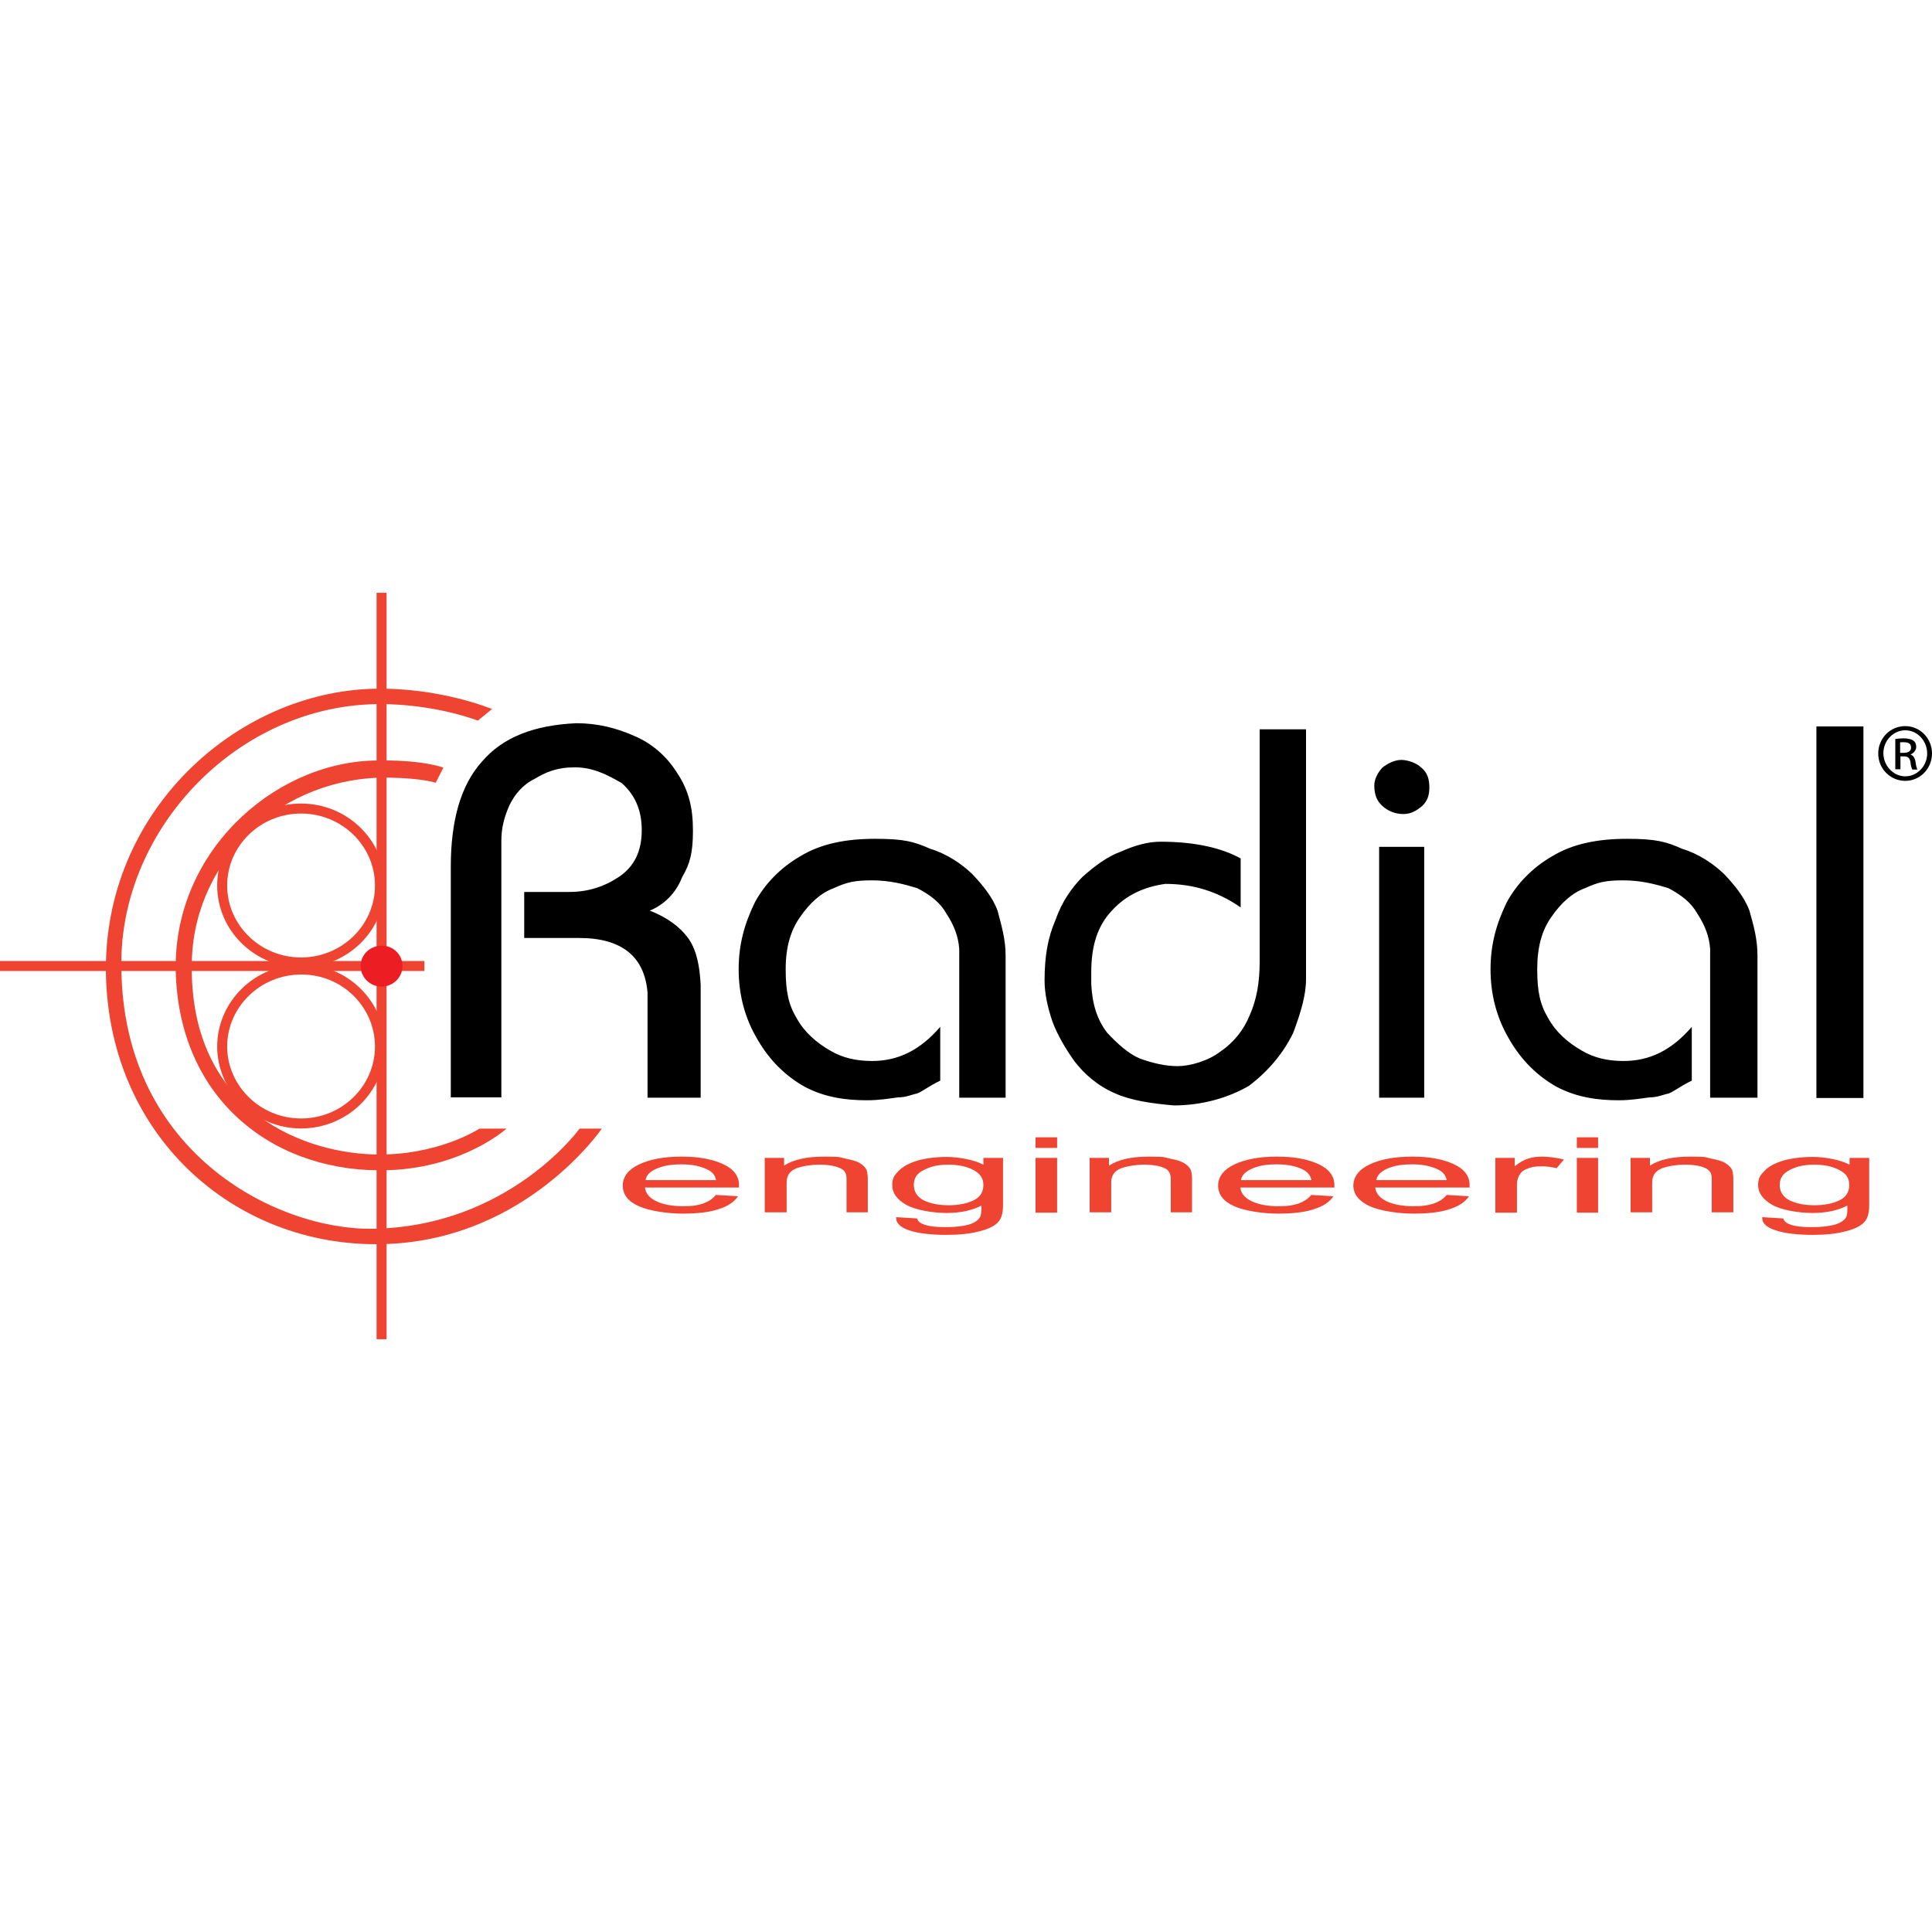 <svg viewBox="0 0 600 600" version="1.1" xmlns="http://www.w3.org/2000/svg" id="layer">
  
  <defs>
    <style>
      .st0 {
        fill: #ed1d24;
      }

      .st0, .st1 {
        fill-rule: evenodd;
      }

      .st2, .st1 {
        fill: #ef4431;
      }

      .st3 {
        fill: none;
        stroke: #ef4431;
        stroke-miterlimit: 2;
        stroke-width: 3.1px;
      }
    </style>
  </defs>
  <path d="M222.3,371.1l6.9.4c-1.1,1.7-3.1,3.1-6,4-2.9,1-6.7,1.4-11.2,1.4s-10.3-.8-13.6-2.3c-3.4-1.5-5-3.7-5-6.4s1.7-5,5.1-6.6c3.4-1.6,7.8-2.4,13.2-2.4s9.5.8,12.8,2.3,5,3.7,5,6.5v.8h-29.2c.2,1.9,1.5,3.3,3.6,4.3,2.2,1,4.9,1.5,8.2,1.5s4.5-.3,6.2-.8c1.6-.6,3-1.4,4-2.7M200.5,366.5h21.9c-.3-1.4-1.1-2.5-2.5-3.2-2.1-1.1-4.9-1.7-8.2-1.7s-5.6.4-7.7,1.3c-2.2.9-3.3,2.1-3.5,3.6" class="st1"></path>
  <path d="M237.5,376.6v-17h6v2.4c2.9-1.9,7-2.8,12.5-2.8s4.5.2,6.5.6,3.5.8,4.5,1.4,1.7,1.3,2.1,2.1c.2.6.4,1.5.4,2.8v10.4h-6.6v-10.3c0-1.2-.2-2-.8-2.6-.5-.6-1.5-1-2.8-1.4-1.3-.3-2.9-.5-4.6-.5-2.8,0-5.3.4-7.3,1.1-2.1.8-3.1,2.3-3.1,4.4v9.3h-6.8Z" class="st1"></path>
  <path d="M278.3,378l6.5.4c.3.9,1,1.5,2.2,1.9,1.7.6,3.9.8,6.8.8s5.4-.3,7.1-.8,2.8-1.3,3.4-2.2c.4-.6.5-1.8.5-3.7-2.9,1.5-6.5,2.3-10.8,2.3s-9.6-.9-12.5-2.5c-3-1.7-4.4-3.7-4.4-6.1s.7-3.1,2-4.5c1.4-1.4,3.3-2.4,5.9-3.2,2.6-.7,5.6-1.1,9-1.1s8.4.8,11.4,2.4v-2.1h6.1v14.7c0,2.7-.6,4.5-1.9,5.6-1.2,1.1-3.2,2-5.9,2.6-2.7.7-6,1-10,1s-8.5-.4-11.3-1.4c-2.8-.9-4.2-2.3-4.1-4.1M283.8,367.9c0,2.2,1,3.8,3.1,4.9,2.1,1,4.6,1.5,7.7,1.5s5.6-.5,7.7-1.5,3.1-2.6,3.1-4.8-1.1-3.6-3.2-4.7-4.7-1.6-7.7-1.6-5.4.5-7.5,1.6c-2.2,1-3.2,2.6-3.2,4.6" class="st1"></path>
  <path d="M321.6,353.2h6.7v3.3h-6.7v-3.3ZM321.6,359.6h6.7v17h-6.7v-17Z" class="st1"></path>
  <path d="M338.4,376.6v-17h6v2.4c2.9-1.9,7-2.8,12.4-2.8s4.5.2,6.5.6,3.4.8,4.4,1.4,1.7,1.3,2.1,2.1c.2.6.4,1.5.4,2.8v10.4h-6.6v-10.3c0-1.2-.3-2-.8-2.6s-1.4-1-2.7-1.4c-1.3-.3-2.9-.5-4.6-.5-2.8,0-5.2.4-7.3,1.1-2.1.8-3.1,2.3-3.1,4.4v9.3h-6.7Z" class="st1"></path>
  <path d="M407.2,371.1l6.9.4c-1.1,1.7-3.1,3.1-6,4-2.9,1-6.7,1.4-11.2,1.4s-10.3-.8-13.6-2.3c-3.4-1.5-5-3.7-5-6.4s1.7-5,5.1-6.6,7.8-2.4,13.2-2.4,9.5.8,12.8,2.3,5,3.7,5,6.5v.8h-29.2c.2,1.9,1.5,3.3,3.6,4.3,2.2,1,4.9,1.5,8.2,1.5s4.5-.3,6.2-.8c1.6-.6,3-1.4,4-2.7M385.4,366.5h21.9c-.3-1.4-1.2-2.5-2.5-3.2-2.1-1.1-4.8-1.7-8.2-1.7s-5.6.4-7.7,1.3c-2.1.9-3.3,2.1-3.5,3.6" class="st1"></path>
  <path d="M449.3,371.1l6.9.4c-1.1,1.7-3.1,3.1-6,4-2.9,1-6.7,1.4-11.2,1.4s-10.3-.8-13.6-2.3c-3.3-1.5-5.1-3.7-5.1-6.4s1.7-5,5.1-6.6,7.8-2.4,13.2-2.4,9.5.8,12.8,2.3,5,3.7,5,6.5,0,.4-.1.8h-29.2c.2,1.9,1.5,3.3,3.6,4.3,2.2,1,4.9,1.5,8.2,1.5s4.5-.3,6.3-.8c1.7-.6,3-1.4,4.1-2.7M427.4,366.5h21.9c-.3-1.4-1.1-2.5-2.5-3.2-2.1-1.1-4.9-1.7-8.2-1.7s-5.6.4-7.7,1.3c-2.1.9-3.2,2.1-3.5,3.6" class="st1"></path>
  <path d="M464.4,376.6v-17h6v2.6c1.5-1.2,2.9-2,4.2-2.4,1.3-.4,2.7-.6,4.3-.6s4.5.3,6.8.9l-2.3,2.7c-1.6-.4-3.2-.6-4.8-.6s-2.8.2-3.9.6c-1.2.4-2,.9-2.5,1.6-.7,1-1.1,2.1-1.1,3.3v8.9h-6.7Z" class="st1"></path>
  <path d="M489.7,353.2h6.6v3.3h-6.6v-3.3h0ZM489.7,359.6h6.6v17h-6.6v-17h0Z" class="st1"></path>
  <path d="M506.4,376.6v-17h6v2.4c2.9-1.9,7.1-2.8,12.5-2.8s4.5.2,6.5.6,3.5.8,4.4,1.4c1,.6,1.7,1.3,2.1,2.1.2.6.4,1.5.4,2.8v10.4h-6.7v-10.3c0-1.2-.2-2-.8-2.6-.5-.6-1.4-1-2.7-1.4-1.3-.3-2.9-.5-4.6-.5-2.8,0-5.3.4-7.3,1.1-2.1.8-3.1,2.3-3.1,4.4v9.3h-6.7Z" class="st1"></path>
  <path d="M547.3,378l6.5.4c.3.9,1,1.5,2.2,1.9,1.6.6,3.9.8,6.8.8s5.4-.3,7.1-.8c1.7-.5,2.8-1.3,3.4-2.2.3-.6.5-1.8.4-3.7-2.9,1.5-6.5,2.3-10.8,2.3s-9.6-.9-12.5-2.5c-2.9-1.7-4.4-3.7-4.4-6.1s.7-3.1,2-4.5,3.3-2.4,5.9-3.2c2.6-.7,5.6-1.1,9.1-1.1s8.4.8,11.4,2.4v-2.1h6.1v14.7c0,2.7-.6,4.5-1.9,5.6-1.2,1.1-3.2,2-5.9,2.6-2.7.7-6,1-9.9,1s-8.5-.4-11.3-1.4c-2.9-.9-4.4-2.3-4.2-4.1M552.7,367.9c0,2.2,1,3.8,3.1,4.9,2.1,1,4.6,1.5,7.7,1.5s5.6-.5,7.7-1.5c2.1-1,3.1-2.6,3.1-4.8s-1-3.6-3.2-4.7c-2.1-1.1-4.7-1.6-7.7-1.6s-5.4.5-7.5,1.6c-2.1,1-3.2,2.6-3.2,4.6" class="st1"></path>
  <line y2="300" y1="300" x1="131.8" class="st3"></line>
  <line y2="415.9" x2="118.5" y1="184.1" x1="118.5" class="st3"></line>
  <path d="M118,275c0,13.2-11,23.9-24.5,23.9s-24.5-10.7-24.5-23.9,11-23.9,24.5-23.9,24.5,10.7,24.5,23.9Z" class="st3"></path>
  <path d="M118,325c0,13.2-11,23.9-24.5,23.9s-24.5-10.8-24.5-23.9,11-23.9,24.5-23.9c13.5-.1,24.5,10.7,24.5,23.9Z" class="st3"></path>
  <path d="M125,300c0,3.5-2.9,6.4-6.5,6.4s-6.5-2.9-6.5-6.4,2.9-6.3,6.5-6.3c3.6-.1,6.5,2.8,6.5,6.3" class="st0"></path>
  <path d="M157.3,350.5s-13.2,12-36.4,12.9c-34.4,1.3-64.9-20.6-66.3-61-1.3-37.2,29.9-65.3,61.3-66.2,15.3-.4,21.8,2.2,21.8,2.2l-2.4,4.7s-3.8-1.4-14.4-1.6c-33.1-.6-60.2,24.9-61.3,56.3-1.5,45.8,32.9,59.9,56,60.7,20.1.7,33.3-8,33.3-8h8.4Z" class="st2"></path>
  <path d="M186.9,350.5s-23,33.8-66,35.8c-46.3,2.2-86.9-32.2-88-83.7-1-50.5,40.4-87.6,83.1-88.7,20.6-.5,36.8,6.3,36.8,6.3l-4.4,3.6s-11.6-4.6-27.7-5.1c-44.7-1.5-82.3,36.8-83,79.1-1,59.7,48,84.3,78.2,83.8,42.2-.7,64.1-31.1,64.1-31.1h6.9Z" class="st2"></path>
  <path d="M140,340.9v-71.8c0-14.3,3.1-25.3,9.7-32.6,6.5-7.6,16.2-11.3,29.3-11.9,6.6,0,12.5,1.5,18.1,4,5.6,2.4,10,6.4,13.1,11.3,3.7,5.5,5,11,5,18s-.9,10.3-3.4,14.6c-1.9,4.9-5.6,8.5-10,10.3,5.3,2.1,9.3,4.9,12.1,8.8,2.5,3.7,3.4,8.5,3.7,14.3v35h-16.5v-32.6c-.9-11.3-8.1-17-21.2-17h-17.1v-14.3h14c5.6,0,10.6-1.5,15.3-4.6,5-3.3,7.2-8.2,7.2-14.6s-2.2-11-6.2-14.6c-4.7-2.7-9-4.9-14.6-4.9s-9,1.5-12.5,3.6c-3.7,1.8-6.2,4.9-7.8,8.2-1.6,3.6-2.5,7-2.5,11v79.7h-15.7ZM297.9,340.9v-46.2c-.3-4-1.6-7.3-4-11-1.9-3.4-5-5.8-9.1-7.9-4-1.2-8.4-2.4-14-2.4s-7.8.6-11.8,2.4c-4.1,1.5-7.5,4.6-10.6,9.1-2.8,4-4.4,9.1-4.4,16.1s.9,11,3.4,15.2c2.5,4.5,6.2,7.6,10.3,10,4,2.4,8.4,3.3,13.1,3.3,8.1,0,14.9-3.3,21.2-10.6v16.7c-3.7,1.8-5.6,3.4-7.2,4-1.6.3-3.4,1.2-5.9,1.2-2.5.3-5.6.9-9.7.9-6.5,0-13.1-.9-19.3-4.2-5.9-3.3-10.9-8.2-14.6-14.6-4-6.7-5.9-14-5.9-21.9s1.9-14.3,5-20.7c3.1-5.8,8.1-10.9,14-14.3,6.5-4,14.3-5.5,23.4-5.5s12.1.9,17.1,3.1c5,1.5,9.7,4.6,13.1,7.9,3.1,3.3,6.2,7,7.8,11.3,1.2,4.6,2.5,8.8,2.5,14v44.1h-14.4ZM391.3,226.5h14.3v77.6c0,4.9-1.6,10.3-4,16.7-3.1,6.4-7.8,11.9-13.7,16.4-6.2,3.6-14.3,6.1-23.4,6.1-6.8-.6-13.1-1.5-18.1-3.7-5.6-2.4-9.7-6.1-12.7-10-2.8-3.9-5.3-8.2-6.8-12.2-1.6-4.6-2.5-9.1-2.5-12.8,0-7.6,1-13.4,3.4-18.9,1.9-5.5,5-10,8.4-13.4,3.7-3.3,7.8-6.4,12.1-7.9,4-1.8,8.1-3,12.1-3,11.2,0,19.3,2.1,24.9,5.2v15.2c-7.1-4.9-14.6-7.3-23.4-7.3-6.5.9-12.1,3.4-16.5,8.2-4.7,4.9-6.5,11.3-6.5,19.2v3.7c.3,6.4,1.9,11.2,5,15.2,3.1,3.3,6.5,6.4,10,7.9,4.1,1.5,8.1,2.4,11.8,2.4s9.4-1.5,13.4-4.6c4-2.7,7.2-6.7,9-11.2,2.2-4.9,3.1-10.3,3.1-16.7v-72.1h.1ZM426.8,243.9c0-1.8,1-3.9,2.5-5.5,1.9-1.5,4-2.4,5.9-2.4s4.7.9,6.2,2.4c1.9,1.5,2.5,3.6,2.5,6.1s-.6,4.2-2.2,5.8c-1.9,1.5-3.4,2.5-5.9,2.5s-4.7-.9-6.5-2.5c-1.6-1.5-2.5-3.3-2.5-6.4M428.3,263h14v77.9h-14v-77.9ZM531.1,340.9v-46.2c-.3-4-1.6-7.3-4-11-1.9-3.4-5-5.8-9-7.9-4-1.2-8.4-2.4-14-2.4s-7.8.6-11.8,2.4c-4.1,1.5-7.5,4.6-10.6,9.1-2.8,4-4.3,9.1-4.3,16.1s.9,11,3.4,15.2c2.5,4.5,6.2,7.6,10.3,10,4,2.4,8.4,3.3,13.1,3.3,8.1,0,14.9-3.3,21.2-10.6v16.7c-3.7,1.8-5.6,3.4-7.2,4-1.6.3-3.4,1.2-5.9,1.2-2.5.3-5.6.9-9.6.9-6.5,0-13.1-.9-19.3-4.2-5.9-3.3-10.9-8.2-14.6-14.6-4-6.7-5.9-14-5.9-21.9s1.9-14.3,5-20.7c3.1-5.8,8.1-10.9,14-14.3,6.5-4,14.4-5.5,23.4-5.5s12.2.9,17.1,3.1c5,1.5,9.7,4.6,13.1,7.9,3.1,3.3,6.2,7,7.8,11.3,1.3,4.6,2.5,8.8,2.5,14v44.1h-14.7ZM564.1,225.6h14.6v115.4h-14.6v-115.4Z"></path>
  <path d="M591.7,225.5c4.6,0,8.3,3.8,8.3,8.5s-3.7,8.5-8.3,8.5-8.4-3.7-8.4-8.5c0-4.7,3.7-8.5,8.4-8.5h0ZM591.7,226.8c-3.7,0-6.8,3.2-6.8,7.1s3.1,7.2,6.8,7.2,6.8-3.2,6.8-7.1-3-7.2-6.8-7.2h0ZM590.1,238.9h-1.5v-9.4c.8-.1,1.5-.2,2.7-.2s2.4.3,2.9.7c.6.4.9,1.1.9,2s-.8,2-1.8,2.3h0c.8.3,1.4,1,1.6,2.4.2,1.5.4,2,.6,2.3h-1.6c-.2-.3-.5-1.2-.6-2.4-.2-1.2-.8-1.7-2-1.7h-1.1v4h-.1ZM590.1,233.8h1.1c1.3,0,2.3-.5,2.3-1.6s-.6-1.7-2.3-1.7-.8,0-1.1.1v3.2Z"></path>
</svg>